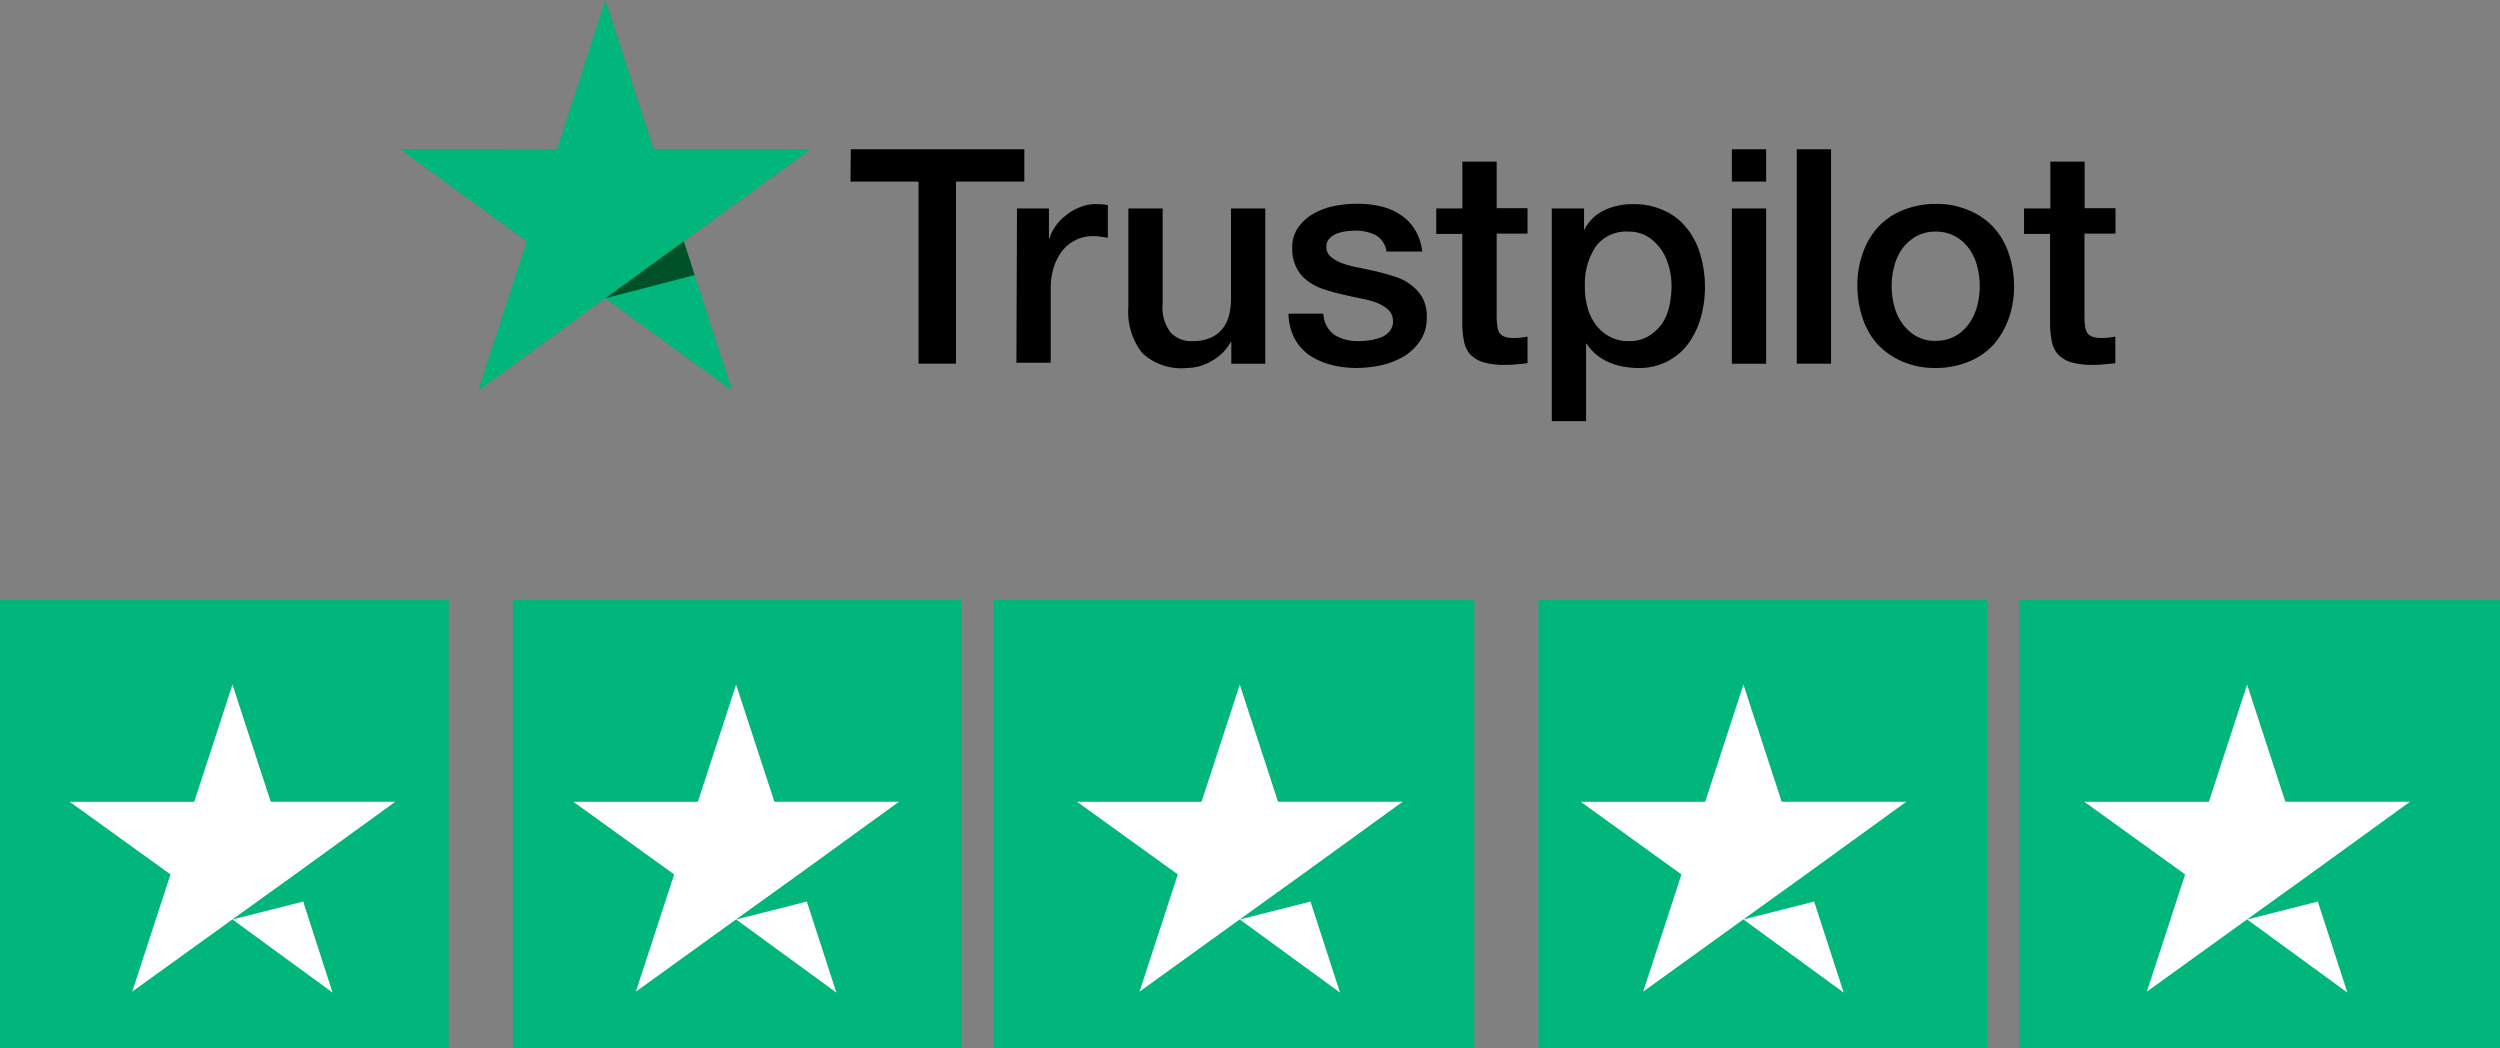 <svg xmlns="http://www.w3.org/2000/svg" width="78" height="32.712" viewBox="0 0 78 32.712"><rect x="0" y="0" width="78" height="32.712" fill="#808080" stroke="none"/><defs><style>.a{fill:#00b67a;}.b{fill:#fff;}.c{fill:#005128;}</style></defs><g transform="translate(-116 -5575.288)"><g transform="translate(116 5594.086)"><g transform="translate(0 0.177)"><rect class="a" width="14" height="14" transform="translate(0 -0.263)"/><rect class="a" width="14" height="14" transform="translate(16 -0.263)"/><rect class="a" width="15" height="14" transform="translate(31 -0.263)"/><rect class="a" width="14" height="14" transform="translate(48 -0.263)"/><rect class="a" width="15" height="14" transform="translate(63 -0.263)"/><path class="b" d="M19.477,23.528l2.206-.559L22.6,25.81Zm5.077-3.672H20.671L19.477,16.2l-1.194,3.657H14.4l3.143,2.266L16.349,25.78l3.143-2.266,1.934-1.39,3.128-2.266Z" transform="translate(-12.224 -13.816)"/><path class="b" d="M123.477,23.528l2.206-.559.922,2.841Zm5.077-3.672h-3.883L123.477,16.2l-1.194,3.657H118.4l3.143,2.266-1.194,3.657,3.143-2.266,1.934-1.39,3.128-2.266Z" transform="translate(-100.51 -13.816)"/><path class="b" d="M227.477,23.528l2.206-.559.922,2.841Zm5.077-3.672h-3.883L227.477,16.2l-1.194,3.657H222.4l3.143,2.266-1.194,3.657,3.143-2.266,1.934-1.39,3.128-2.266Z" transform="translate(-188.796 -13.816)"/><path class="b" d="M331.477,23.528l2.206-.559.922,2.841Zm5.077-3.672h-3.883L331.477,16.2l-1.194,3.657H326.4l3.143,2.266-1.194,3.657,3.143-2.266,1.934-1.39,3.128-2.266Z" transform="translate(-277.082 -13.816)"/><path class="b" d="M435.477,23.528l2.206-.559.922,2.841Zm5.077-3.672h-3.883L435.477,16.2l-1.194,3.657H430.4l3.143,2.266-1.194,3.657,3.143-2.266,1.934-1.39,3.128-2.266Z" transform="translate(-365.367 -13.816)"/></g></g><g transform="translate(107.976 5326.788)"><path d="M178.109,300.7h5.415v1.008h-2.132v5.682h-1.169v-5.682H178.1l.009-1.008Zm5.183,1.847h1v.937h.018a1.177,1.177,0,0,1,.187-.384,1.483,1.483,0,0,1,.33-.339,1.461,1.461,0,0,1,.428-.25,1.247,1.247,0,0,1,.473-.1c.125,0,.214.009.259.009a.779.779,0,0,0,.143.018v1.026a1.8,1.8,0,0,0-.232-.036,2.032,2.032,0,0,0-.232-.018,1.237,1.237,0,0,0-.508.107,1.289,1.289,0,0,0-.419.312,1.691,1.691,0,0,0-.285.517,2.183,2.183,0,0,0-.107.714v2.3h-1.07l.018-4.817Zm7.743,4.844h-1.053v-.678h-.018a1.5,1.5,0,0,1-.589.589,1.554,1.554,0,0,1-.794.223,1.767,1.767,0,0,1-1.383-.473,2.068,2.068,0,0,1-.428-1.427v-3.078h1.07v2.971a1.266,1.266,0,0,0,.25.9.881.881,0,0,0,.687.268,1.316,1.316,0,0,0,.562-.107.969.969,0,0,0,.366-.277,1.085,1.085,0,0,0,.205-.419,1.98,1.98,0,0,0,.062-.526v-2.81h1.07v4.844Zm1.82-1.552a.842.842,0,0,0,.357.66,1.4,1.4,0,0,0,.74.187,2.454,2.454,0,0,0,.339-.027,1.493,1.493,0,0,0,.357-.089.627.627,0,0,0,.277-.2.457.457,0,0,0,.1-.33.48.48,0,0,0-.152-.339,1.264,1.264,0,0,0-.357-.214,3.087,3.087,0,0,0-.5-.134c-.187-.036-.375-.08-.571-.125s-.393-.1-.58-.161a1.662,1.662,0,0,1-.5-.259,1.113,1.113,0,0,1-.348-.41,1.282,1.282,0,0,1-.134-.616,1.055,1.055,0,0,1,.2-.66,1.423,1.423,0,0,1,.491-.428,2.226,2.226,0,0,1,.66-.232,3.778,3.778,0,0,1,.687-.062,3.069,3.069,0,0,1,.714.08,1.8,1.8,0,0,1,.616.259,1.414,1.414,0,0,1,.455.464,1.607,1.607,0,0,1,.232.687h-1.115a.687.687,0,0,0-.348-.517,1.437,1.437,0,0,0-.633-.134c-.071,0-.169.009-.268.018a1.576,1.576,0,0,0-.294.071.7.7,0,0,0-.232.152.357.357,0,0,0-.1.259.392.392,0,0,0,.134.312,1.211,1.211,0,0,0,.357.205,3.093,3.093,0,0,0,.5.134c.187.036.384.08.58.125s.384.1.571.161a1.562,1.562,0,0,1,.5.259,1.285,1.285,0,0,1,.357.4,1.233,1.233,0,0,1,.134.6,1.3,1.3,0,0,1-.2.732,1.668,1.668,0,0,1-.508.491,2.522,2.522,0,0,1-.7.277,3.739,3.739,0,0,1-.758.089,3.2,3.2,0,0,1-.847-.107,2.159,2.159,0,0,1-.678-.312,1.5,1.5,0,0,1-.446-.526,1.719,1.719,0,0,1-.178-.749h1.079v.009Zm3.524-3.292h.812v-1.463h1.07v1.454h.963v.794h-.963v2.587a2.748,2.748,0,0,0,.018.294.619.619,0,0,0,.062.205.348.348,0,0,0,.152.125.8.8,0,0,0,.285.045,1.866,1.866,0,0,0,.223-.009,1.948,1.948,0,0,0,.223-.036v.83c-.116.018-.232.027-.348.036a2.219,2.219,0,0,1-.348.018,2.3,2.3,0,0,1-.678-.08.974.974,0,0,1-.4-.232.83.83,0,0,1-.2-.384,3.045,3.045,0,0,1-.062-.535v-2.855h-.812v-.812h0Zm3.6,0h1.008v.66H201a1.325,1.325,0,0,1,.624-.607,2.022,2.022,0,0,1,.874-.187,2.2,2.2,0,0,1,1,.205,1.874,1.874,0,0,1,.7.553,2.307,2.307,0,0,1,.419.821,3.6,3.6,0,0,1,.018,1.945,2.624,2.624,0,0,1-.384.812,1.9,1.9,0,0,1-.651.562,1.925,1.925,0,0,1-.928.214,2.719,2.719,0,0,1-.464-.045,1.97,1.97,0,0,1-.446-.134,1.6,1.6,0,0,1-.393-.241,1.358,1.358,0,0,1-.3-.339h-.018v2.417h-1.07v-6.637Zm3.738,2.426a2.174,2.174,0,0,0-.089-.633,1.616,1.616,0,0,0-.259-.544,1.427,1.427,0,0,0-.419-.384,1.141,1.141,0,0,0-.58-.143,1.185,1.185,0,0,0-1.017.464,2.113,2.113,0,0,0-.339,1.249,2.31,2.31,0,0,0,.089.678,1.509,1.509,0,0,0,.268.535,1.275,1.275,0,0,0,.428.357,1.21,1.21,0,0,0,.58.134,1.187,1.187,0,0,0,.616-.152,1.437,1.437,0,0,0,.419-.384,1.57,1.57,0,0,0,.232-.544,3.064,3.064,0,0,0,.071-.633Zm1.882-4.273h1.07v1.008h-1.07Zm0,1.847h1.07v4.844h-1.07v-4.844Zm2.025-1.847h1.07v6.69h-1.07V300.7Zm4.335,6.824a2.549,2.549,0,0,1-1.035-.2,2.349,2.349,0,0,1-.767-.526,2.291,2.291,0,0,1-.473-.812,3.171,3.171,0,0,1-.169-1.026,2.9,2.9,0,0,1,.169-1.017,2.372,2.372,0,0,1,.473-.812,2.139,2.139,0,0,1,.767-.526,2.708,2.708,0,0,1,1.035-.2,2.55,2.55,0,0,1,1.035.2,2.22,2.22,0,0,1,.767.526,2.291,2.291,0,0,1,.473.812,3.116,3.116,0,0,1,.169,1.017,2.913,2.913,0,0,1-.169,1.026,2.525,2.525,0,0,1-.473.812,2.14,2.14,0,0,1-.767.526,2.675,2.675,0,0,1-1.035.2Zm0-.847a1.234,1.234,0,0,0,.616-.152,1.291,1.291,0,0,0,.428-.392,1.681,1.681,0,0,0,.25-.544,2.434,2.434,0,0,0,0-1.24,1.6,1.6,0,0,0-.25-.544,1.356,1.356,0,0,0-.428-.384,1.258,1.258,0,0,0-.616-.152,1.234,1.234,0,0,0-.616.152,1.366,1.366,0,0,0-.428.384,1.6,1.6,0,0,0-.25.544,2.435,2.435,0,0,0,0,1.24,1.6,1.6,0,0,0,.25.544,1.383,1.383,0,0,0,.428.392,1.168,1.168,0,0,0,.616.152Zm2.765-4.13h.812v-1.463h1.07v1.454h.963v.794H216.6v2.587a2.747,2.747,0,0,0,.018.294.618.618,0,0,0,.062.205.348.348,0,0,0,.152.125.8.8,0,0,0,.285.045,1.867,1.867,0,0,0,.223-.009,1.948,1.948,0,0,0,.223-.036v.83c-.116.018-.232.027-.348.036a2.218,2.218,0,0,1-.348.018,2.3,2.3,0,0,1-.678-.08.974.974,0,0,1-.4-.232.829.829,0,0,1-.2-.384,3.041,3.041,0,0,1-.062-.535v-2.855h-.812v-.812h0Z" transform="translate(-143.541 -47.543)"/><path class="a" d="M33.319,253.157h-4.9L26.914,248.5,25.4,253.157l-4.9-.009,3.961,2.881-1.517,4.657,3.961-2.881,3.961,2.881-1.508-4.657Z" transform="translate(0 0)"/><path class="c" d="M95.183,333.953l-.339-1.053L92.4,334.675Z" transform="translate(-65.486 -76.871)"/></g></g></svg>